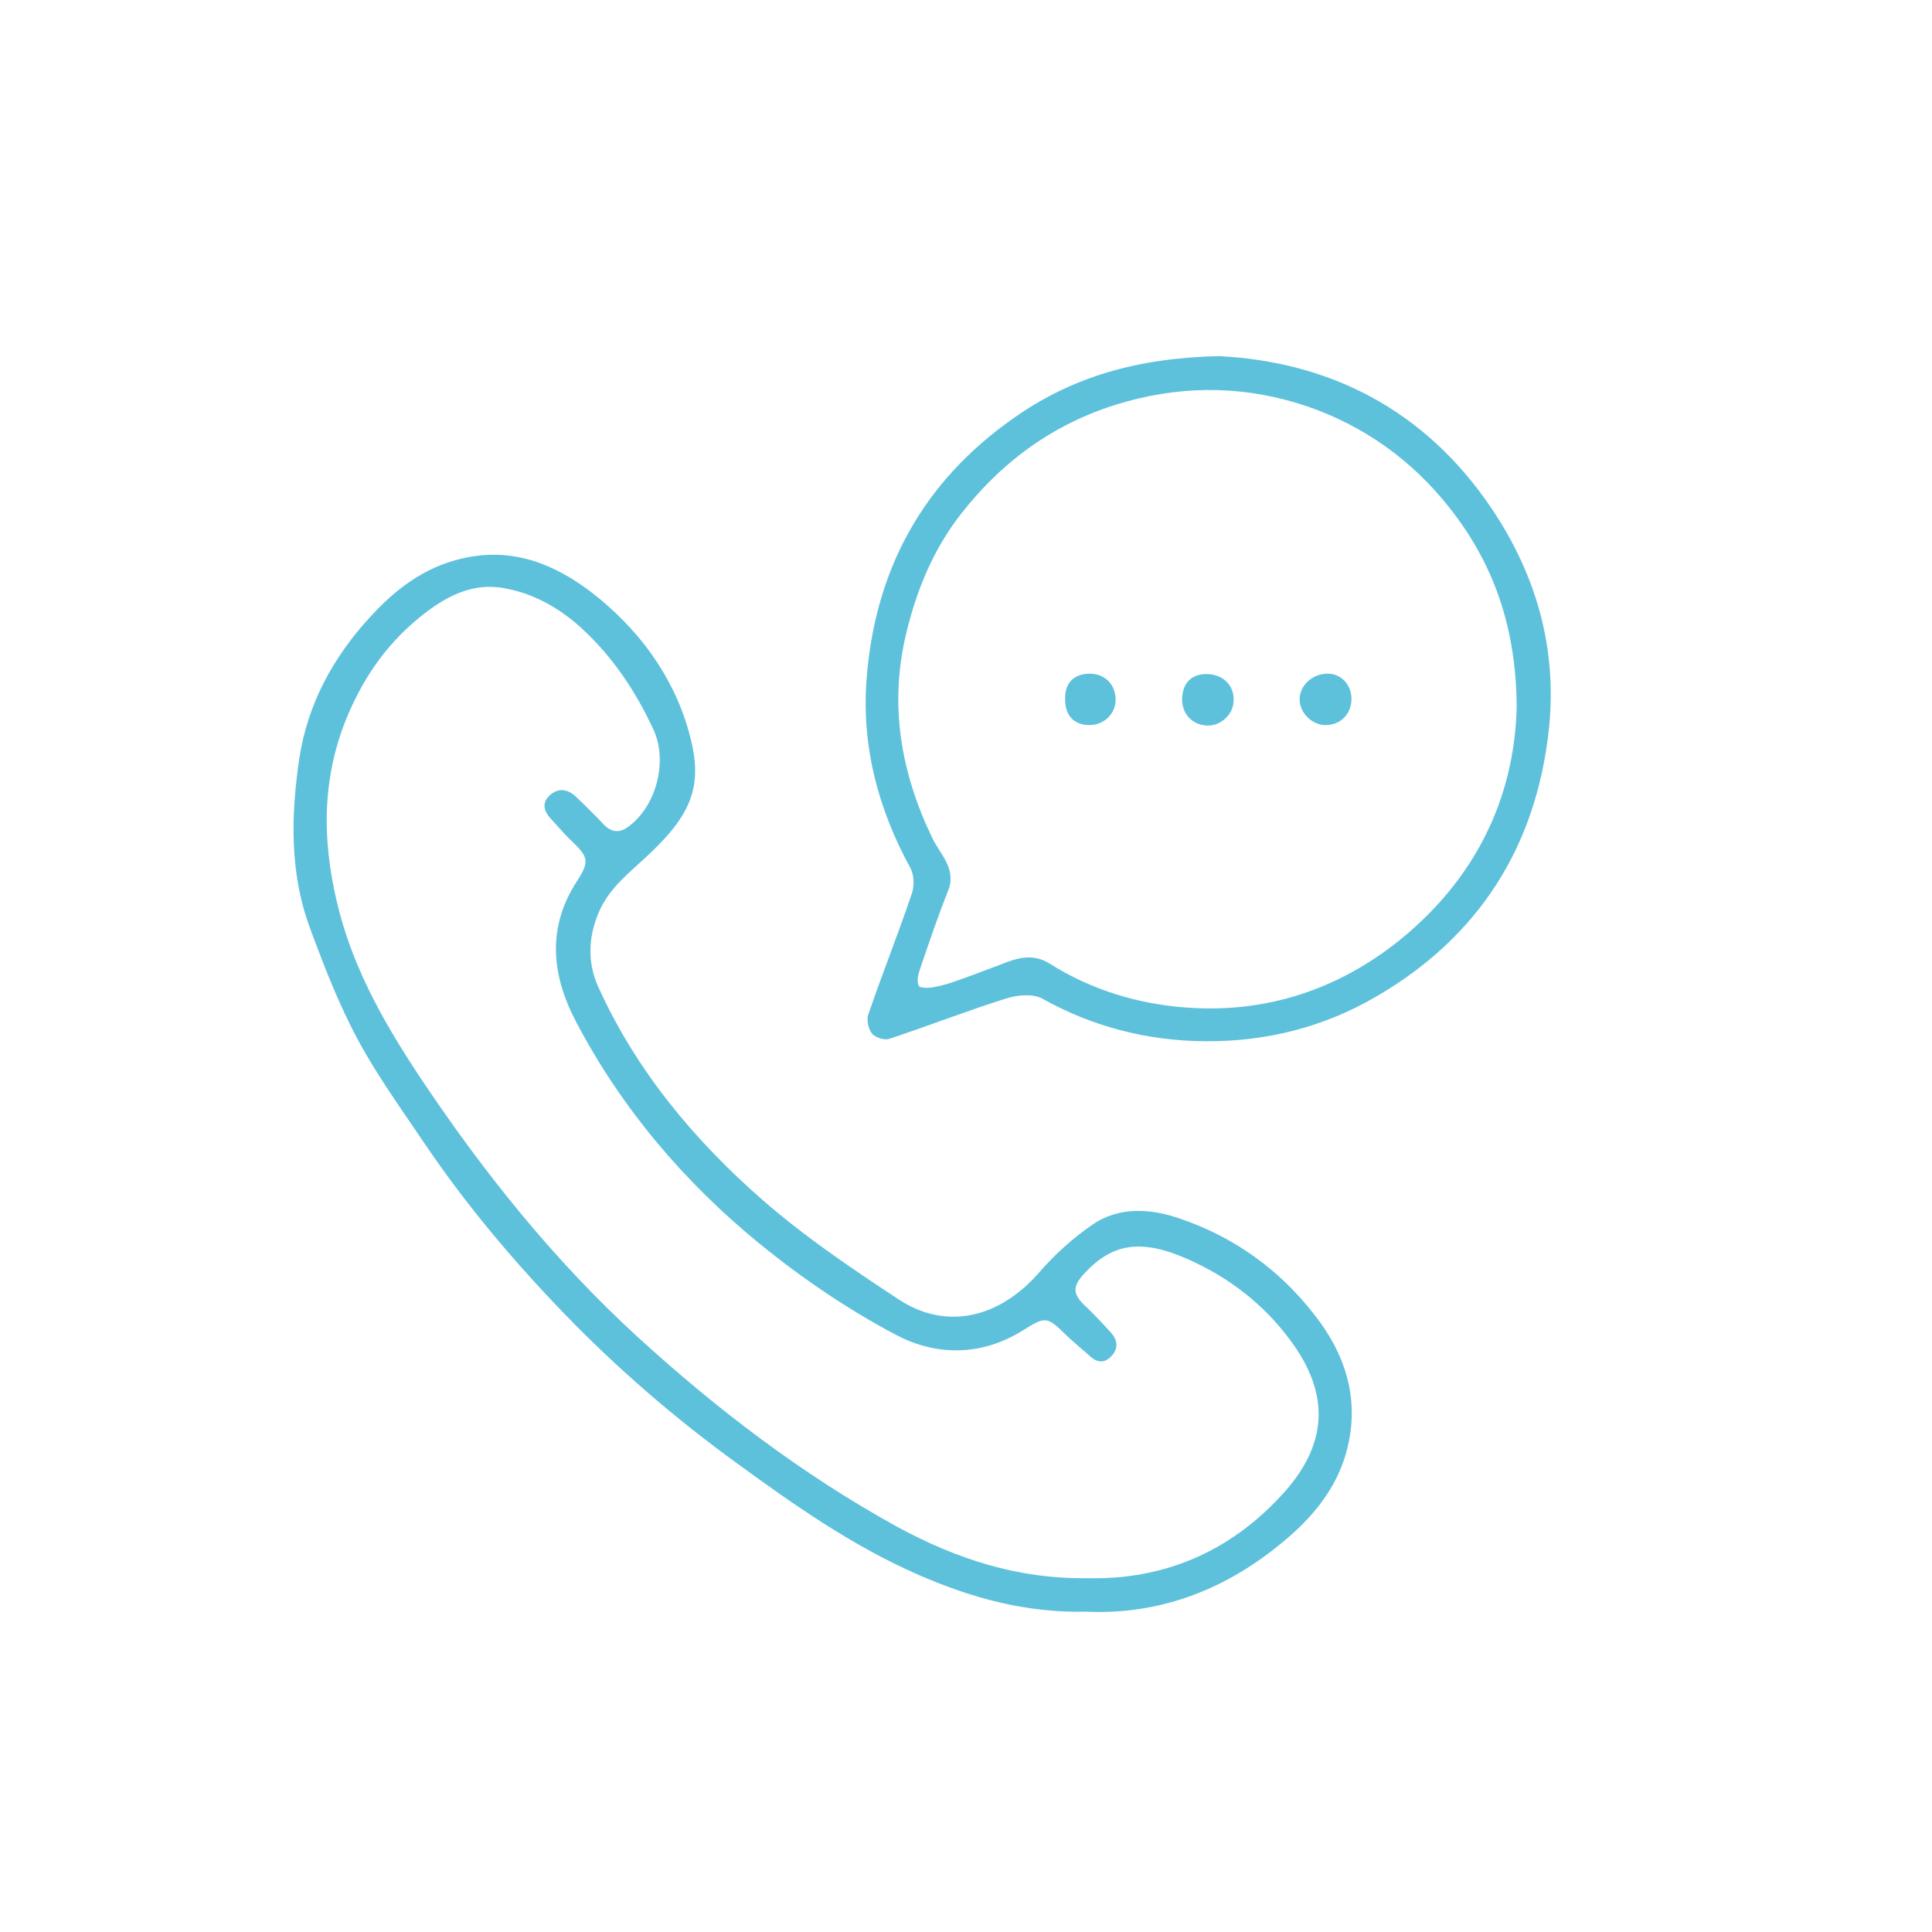 <?xml version="1.0" encoding="utf-8"?>
<!-- Generator: Adobe Illustrator 25.3.1, SVG Export Plug-In . SVG Version: 6.00 Build 0)  -->
<svg version="1.1" id="Calque_1" xmlns="http://www.w3.org/2000/svg" xmlns:xlink="http://www.w3.org/1999/xlink" x="0px" y="0px"
	 viewBox="0 0 421 421" style="enable-background:new 0 0 421 421;" xml:space="preserve">
<style type="text/css">
	.st0{fill:#5EC1DC;}
</style>
<g>
	<path class="st0" d="M236.8,351.2c-13.3,0.3-25.1-3-36.6-8c-14.4-6.3-27.1-15.2-39.7-24.4c-13.5-9.8-26-20.6-37.6-32.6
		c-11-11.4-21.2-23.5-30.1-36.6c-5.1-7.6-10.5-15-14.8-23c-4.2-7.8-7.4-16.1-10.5-24.5c-4.4-11.9-4.1-24.4-2.3-36.7
		c1.8-11.9,7.3-22.1,15.5-31c5.5-6,11.7-10.8,20-12.7c10.7-2.5,19.8,1,28.1,7.3c10.1,7.8,17.7,17.9,21.2,30.1
		c3.3,11.4,1.3,17.7-8.4,26.9c-4.2,4-8.9,7.4-11.2,13c-2.2,5.3-2.4,10.7-0.1,15.9c8.3,18.4,21,33.6,36,46.7
		c9.2,8,19.4,14.9,29.6,21.6c10.4,6.8,22,4,30.7-6.1c3.3-3.8,7.2-7.3,11.4-10.2c5.9-4.1,12.9-3.5,19-1.4c11.8,4,21.8,11.1,29.5,21.1
		c7.3,9.3,10.1,19.7,6.5,31.1c-2.5,7.8-7.9,13.9-14.3,19C266.3,346.8,252.1,351.9,236.8,351.2z M236.9,343.9
		c16.4,0.4,30.7-5.5,42.2-17.9c10.3-11,11-22.2,1.8-34.3c-5.7-7.6-13.1-13.3-21.8-17.2c-10.5-4.7-16.8-3.6-23,3.2
		c-2.3,2.6-2.4,4.2,0.2,6.7c2,1.9,3.9,3.9,5.8,6c1.4,1.6,1.7,3.4,0.1,5.1c-1.5,1.6-3.1,1.5-4.7,0c-1.7-1.5-3.4-2.9-5-4.4
		c-4.3-4.2-4.5-4.4-9.6-1.2c-9.1,5.7-19,5.6-27.8,0.9c-10.4-5.5-20.4-12.3-29.6-19.8c-16.4-13.4-30.1-29.5-40-48.4
		c-5.3-10.1-6.4-20.5,0.3-30.7c2.7-4.2,2.4-5.2-1.3-8.7c-1.5-1.4-2.9-3.1-4.3-4.6c-1.6-1.7-2.3-3.5-0.4-5.3c2-1.8,4.1-1.3,5.9,0.5
		c2,1.9,4,3.9,5.9,5.9c1.6,1.7,3.4,1.8,5.1,0.6c6.3-4.4,8.9-14.4,5.7-21.3c-3.9-8.4-9-16.1-16-22.4c-4.8-4.3-10.3-7.3-16.4-8.4
		c-7.1-1.4-13.1,1.9-18.4,6.2c-7.7,6.2-13,14.1-16.6,23.4c-5.2,13.7-4.6,27.4-1,41.1c3.5,13.2,10.2,24.8,17.7,36.1
		c13.7,20.5,28.9,39.5,47.1,56.2c17.4,15.9,36,30.1,56.7,41.5C208.4,339.7,221.8,344.1,236.9,343.9z"/>
	<path class="st0" d="M265.6,77.6c23.8,1.2,44.8,11.4,59.5,33.3c9.8,14.6,14.3,30.7,12.4,48.2c-2.8,25.4-15.2,45-37.5,58
		c-11.6,6.8-24.2,9.9-37.4,9.8c-12.5-0.1-24.4-3.1-35.5-9.3c-2-1.1-5.5-0.8-7.9,0c-8.6,2.7-17,6-25.5,8.8c-1,0.3-3-0.3-3.7-1.2
		c-0.8-1-1.2-3-0.8-4.1c3-8.8,6.5-17.5,9.5-26.4c0.6-1.7,0.5-4.2-0.4-5.7c-6.9-12.7-10.5-26.1-9.5-40.5c1.7-24,12.1-43.4,32.1-57.4
		C233.6,82.1,247.9,78,265.6,77.6z M330.5,154.1c-0.1-17.2-4.9-31.1-14.6-43.4c-8.1-10.3-18.5-17.8-30.9-22.1
		c-12.9-4.4-26.1-4.8-39.5-1.1c-14.9,4.1-26.7,12.5-36.1,24.5c-6,7.7-9.6,16.4-11.9,25.9c-3.8,15.7-1.2,30.5,5.7,44.8
		c1.7,3.5,5.3,6.6,3.4,11.4c-2.3,5.8-4.3,11.7-6.3,17.6c-0.3,1-0.5,2.2-0.1,3.1c0.2,0.5,1.8,0.5,2.7,0.4c1.4-0.2,2.9-0.6,4.2-1
		c4.1-1.4,8.2-3,12.2-4.5c3.1-1.2,6.2-1.7,9.3,0.2c9.3,5.9,19.7,9,30.6,9.7c16.9,1.1,32.3-4,45.5-14.5
		C321.4,191.7,330,174.1,330.5,154.1z"/>
	<path class="st0" d="M257.6,152c0.2-3.4,2.3-5.3,5.7-5.1c3.5,0.2,5.8,2.7,5.5,6.1c-0.2,2.9-3,5.3-5.9,5.1
		C259.6,157.9,257.4,155.3,257.6,152z"/>
	<path class="st0" d="M294.5,152.2c0,3.3-2.2,5.7-5.5,5.8c-3,0.1-5.8-2.6-5.8-5.6s2.7-5.5,5.9-5.6
		C292.1,146.7,294.4,149,294.5,152.2z"/>
	<path class="st0" d="M243.1,152.3c0.1,3.2-2.5,5.7-5.7,5.7c-3.3,0-5.3-2-5.3-5.6c-0.1-3.6,1.9-5.6,5.5-5.6
		C240.8,146.9,243,149.1,243.1,152.3z"/>
</g>
</svg>
